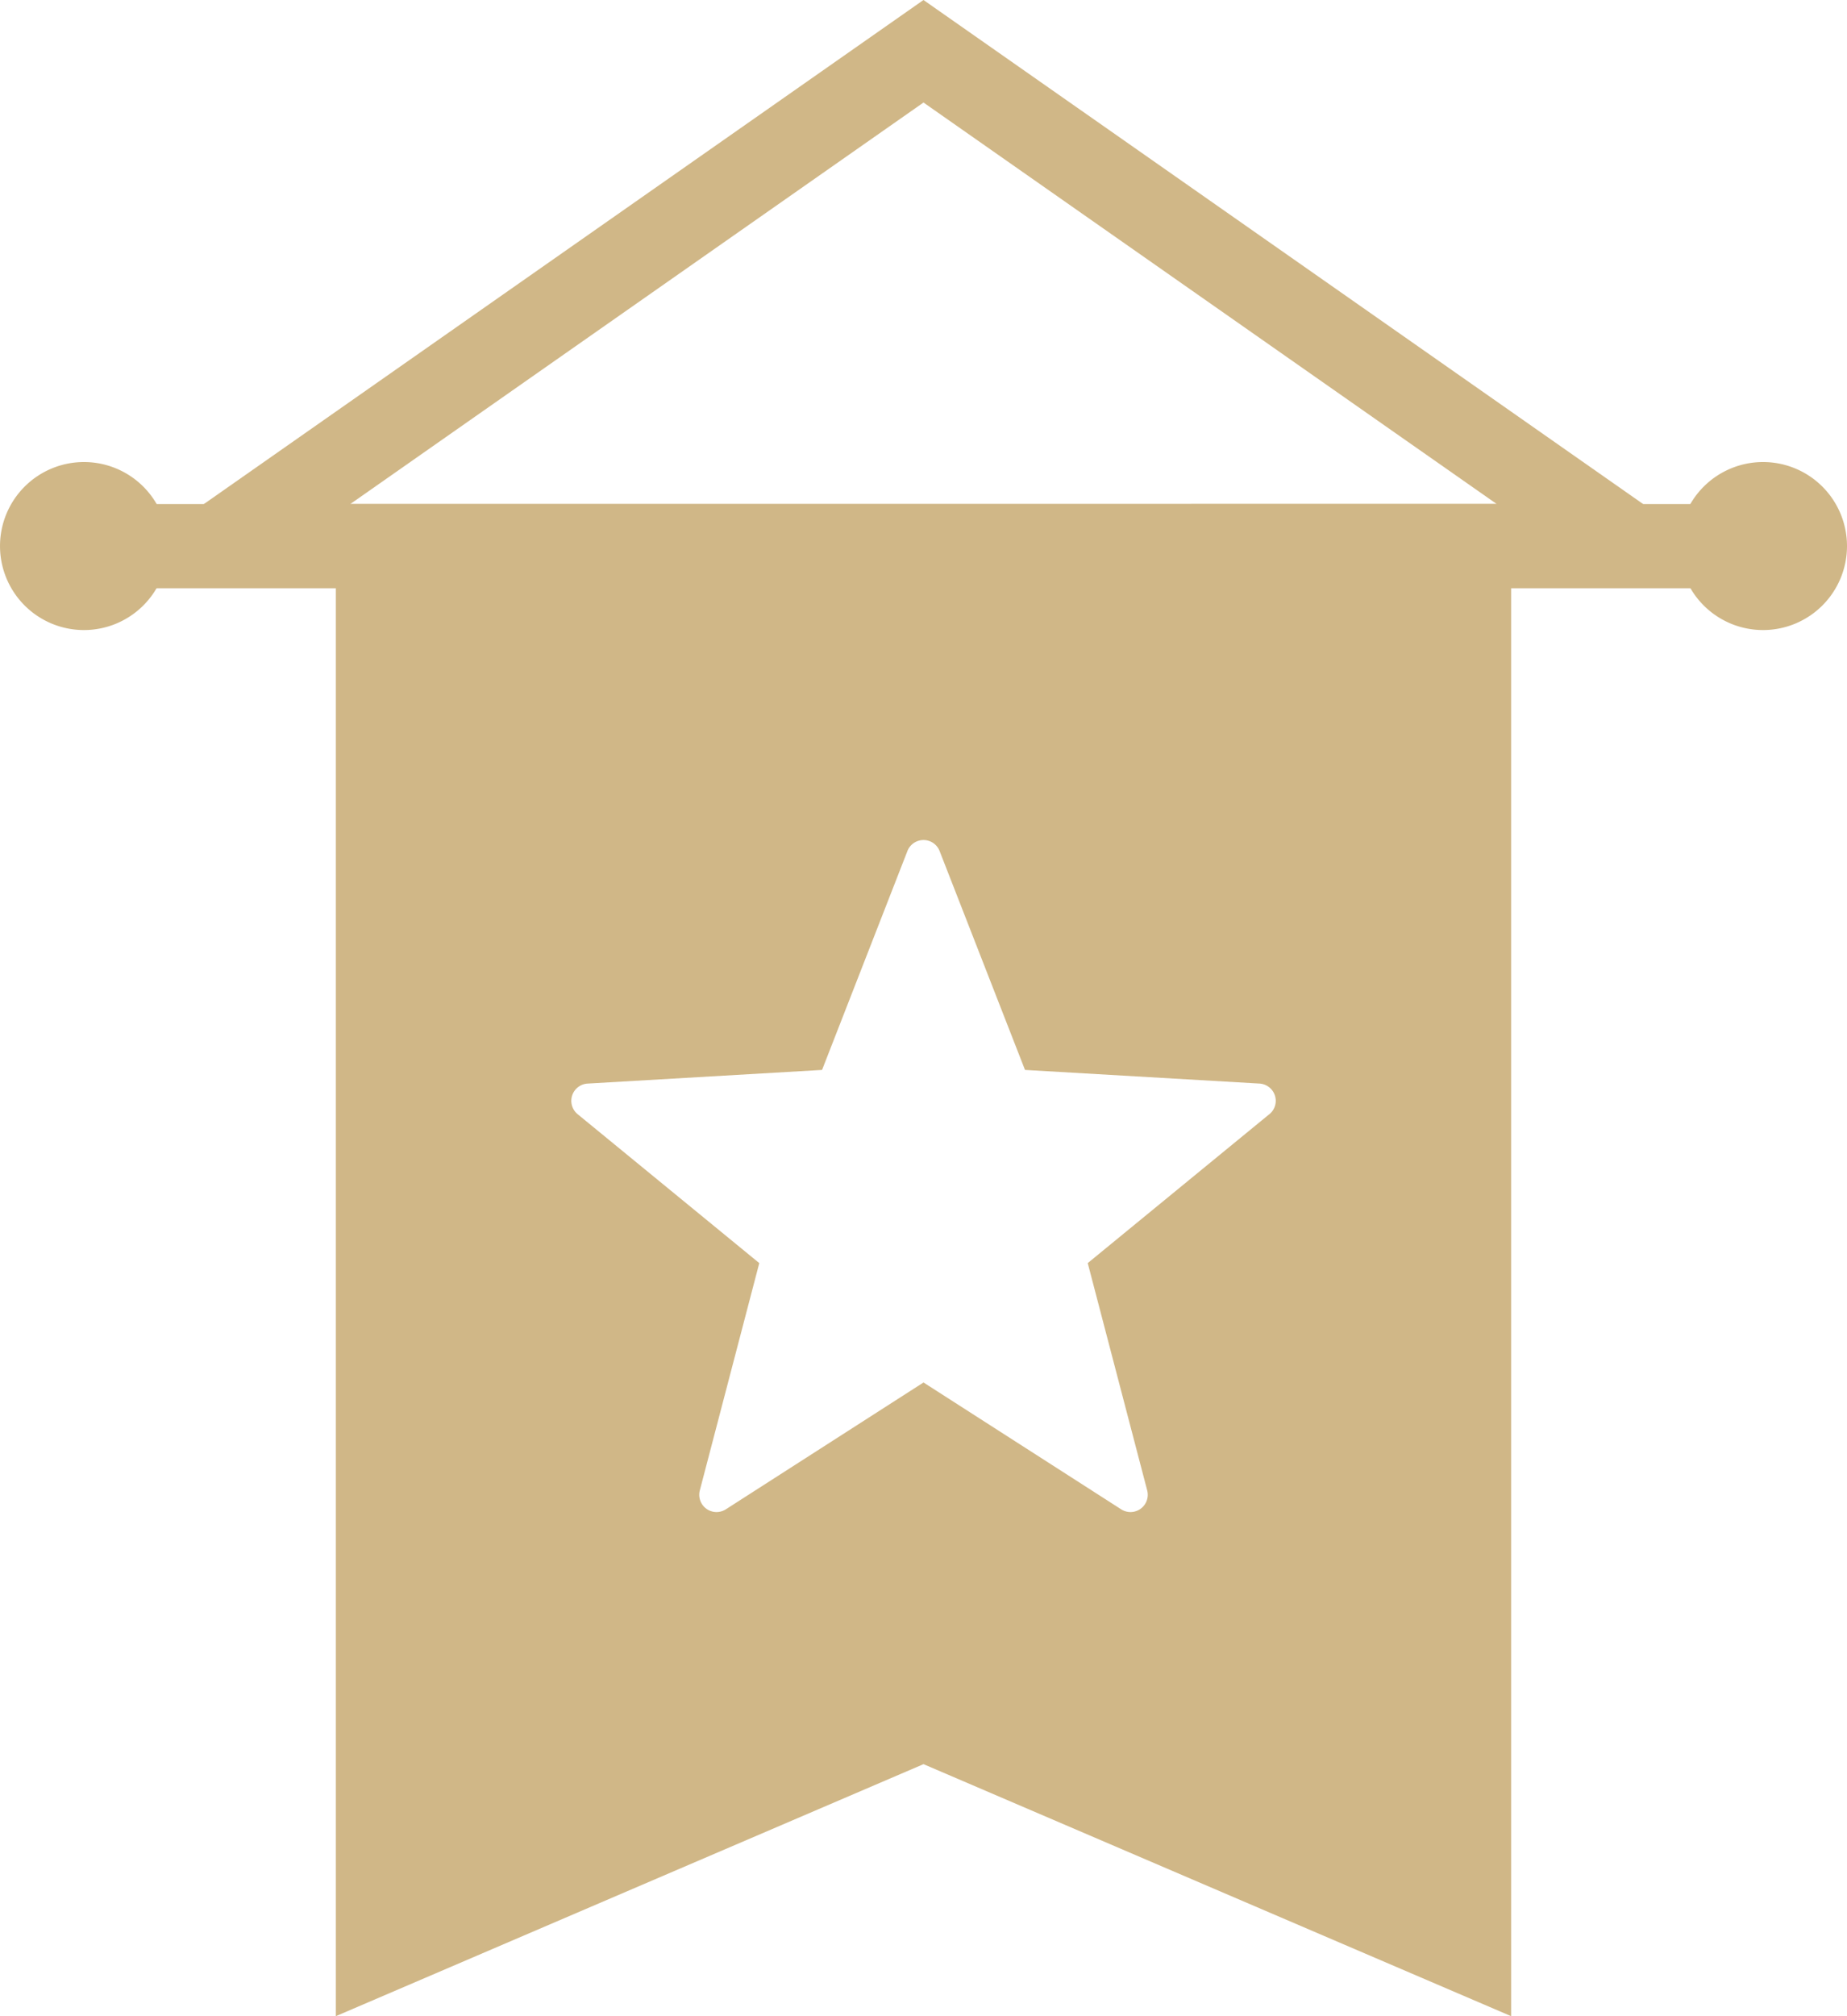 <svg id="Grupo_5934" data-name="Grupo 5934" xmlns="http://www.w3.org/2000/svg" xmlns:xlink="http://www.w3.org/1999/xlink" width="147.825" height="161.262" viewBox="0 0 147.825 161.262">
  <defs>
    <clipPath id="clip-path">
      <rect id="Rectángulo_2970" data-name="Rectángulo 2970" width="147.826" height="161.262" fill="#d0b787"/>
    </clipPath>
  </defs>
  <g id="Grupo_5933" data-name="Grupo 5933" clip-path="url(#clip-path)">
    <path id="Trazado_4999" data-name="Trazado 4999" d="M35.432,53.147V174.094l47.035-20.158L129.5,174.094V53.147Zm74.716,48.8L95.611,113.86l4.759,18.18a1.382,1.382,0,0,1-2.083,1.513l-15.82-10.145-15.82,10.145a1.382,1.382,0,0,1-2.083-1.513l4.759-18.18L54.786,101.95a1.382,1.382,0,0,1,.8-2.449l18.762-1.092L81.18,80.9a1.382,1.382,0,0,1,2.575,0L90.59,98.409,109.352,99.5a1.382,1.382,0,0,1,.8,2.449" transform="translate(-8.554 -12.832)" fill="#d0b787"/>
    <rect id="Rectángulo_2969" data-name="Rectángulo 2969" width="134.387" height="6.719" transform="translate(6.719 40.315)" fill="#d0b787"/>
    <path id="Trazado_5000" data-name="Trazado 5000" d="M13.439,55.438a6.719,6.719,0,1,1-6.719-6.719,6.719,6.719,0,0,1,6.719,6.719" transform="translate(0 -11.763)" fill="#d0b787"/>
    <path id="Trazado_5001" data-name="Trazado 5001" d="M177.158,55.438a6.719,6.719,0,1,0,6.72-6.719,6.719,6.719,0,0,0-6.72,6.719" transform="translate(-42.771 -11.763)" fill="#d0b787"/>
    <path id="Trazado_5002" data-name="Trazado 5002" d="M76.051,8.2l45.877,32.113H30.175Zm0-8.2L8.858,47.034H143.245Z" transform="translate(-2.139)" fill="#d0b787"/>
  </g>
</svg>
